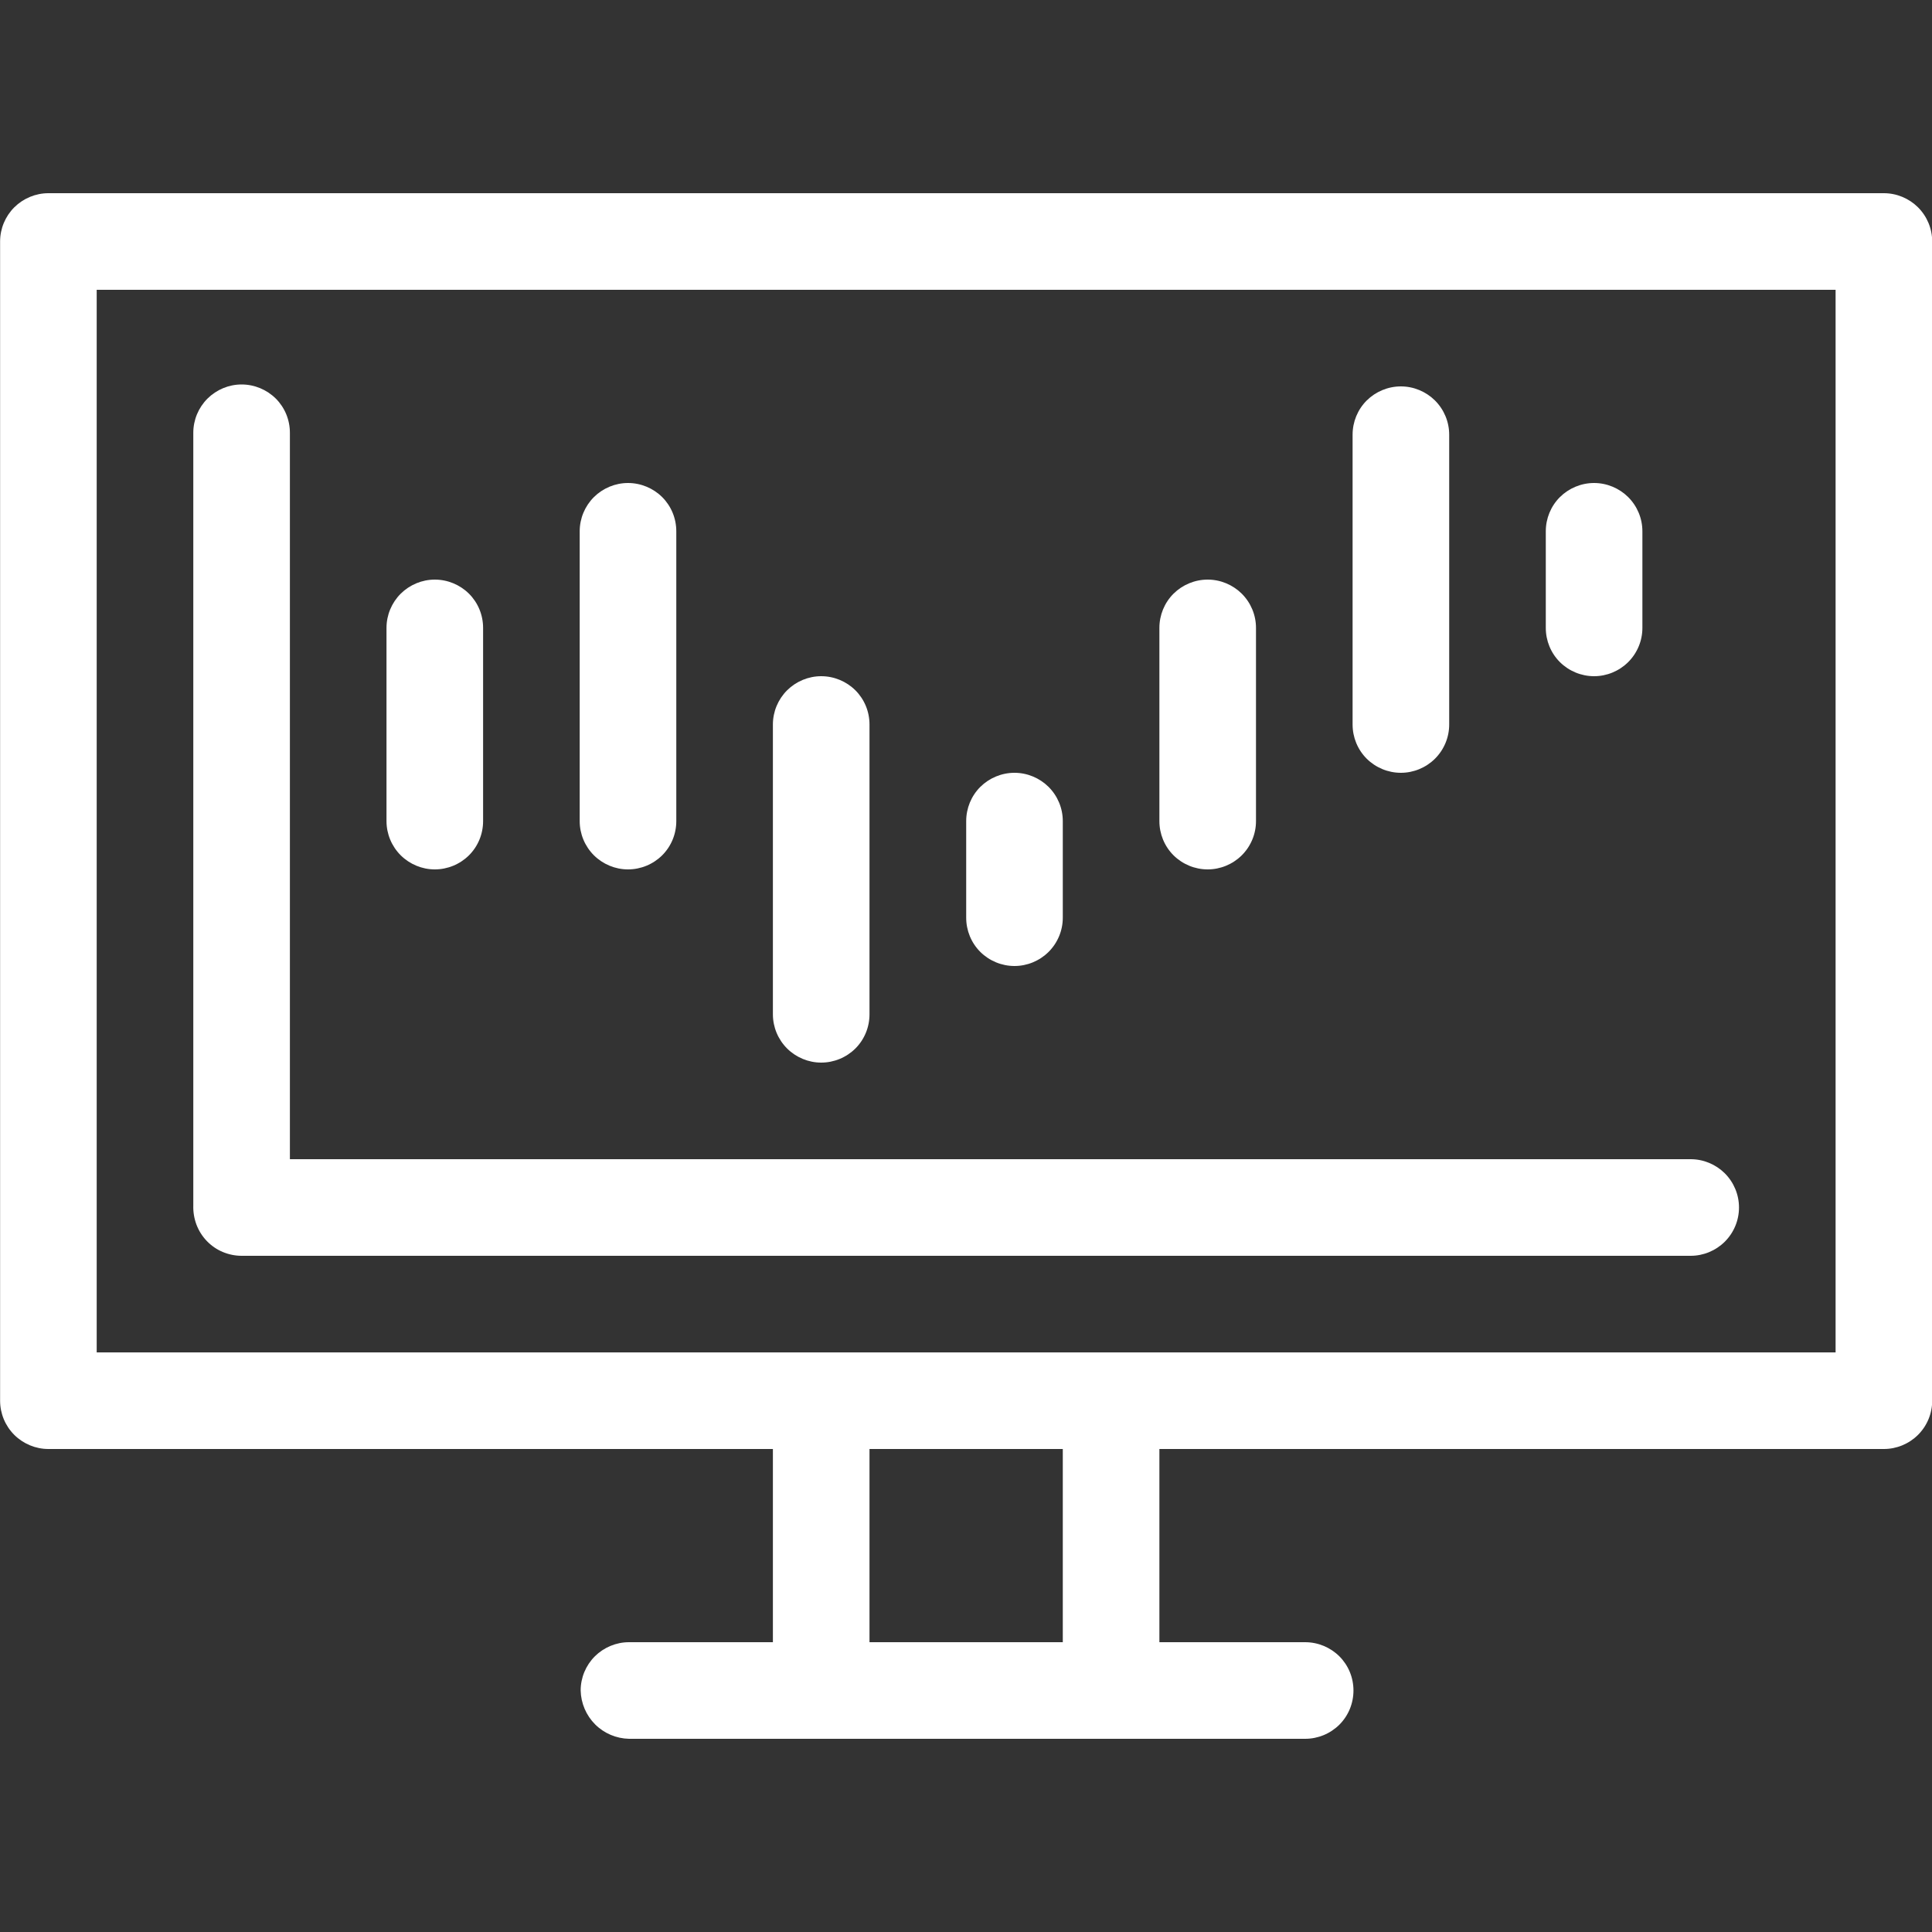<svg width="20" height="20" viewBox="0 0 20 20" fill="none" xmlns="http://www.w3.org/2000/svg">
<rect x="0" y="0" width="20" height="20" fill="#333333" stroke="none"/>
<path d="M19.502 2H0.501C0.369 2 0.242 2.053 0.148 2.146C0.054 2.24 0.001 2.367 0.001 2.5V14.5C0.001 14.633 0.054 14.76 0.148 14.854C0.242 14.947 0.369 15 0.501 15H8.001V17H6.511C6.379 17 6.252 17.053 6.158 17.146C6.064 17.24 6.011 17.367 6.011 17.5C6.014 17.632 6.068 17.758 6.161 17.851C6.254 17.944 6.38 17.997 6.511 18H13.511C13.644 18 13.771 17.947 13.865 17.854C13.959 17.76 14.011 17.633 14.011 17.5C14.011 17.367 13.959 17.24 13.865 17.146C13.771 17.053 13.644 17 13.511 17H12.002V15H19.502C19.634 15 19.761 14.947 19.855 14.854C19.949 14.76 20.002 14.633 20.002 14.5V2.5C20.002 2.367 19.949 2.24 19.855 2.146C19.761 2.053 19.634 2 19.502 2ZM11.002 17H9.001V15H11.002V17ZM19.002 14H1.001V3H19.002V14Z" fill="white"/>
<path d="M2.501 13H17.502C17.634 13 17.761 12.947 17.855 12.854C17.949 12.76 18.002 12.633 18.002 12.5C18.002 12.367 17.949 12.24 17.855 12.146C17.761 12.053 17.634 12 17.502 12H3.001V4.48C3.001 4.347 2.949 4.22 2.855 4.126C2.761 4.033 2.634 3.98 2.501 3.98C2.369 3.98 2.242 4.033 2.148 4.126C2.054 4.22 2.001 4.347 2.001 4.48V12.48C1.999 12.547 2.01 12.614 2.034 12.678C2.058 12.741 2.094 12.798 2.141 12.847C2.187 12.895 2.243 12.934 2.305 12.96C2.367 12.986 2.434 13 2.501 13Z" fill="white"/>
<path d="M4.501 9C4.634 9 4.761 8.947 4.855 8.854C4.949 8.76 5.001 8.633 5.001 8.5V6.5C5.001 6.367 4.949 6.24 4.855 6.146C4.761 6.053 4.634 6 4.501 6C4.369 6 4.242 6.053 4.148 6.146C4.054 6.24 4.001 6.367 4.001 6.5V8.5C4.001 8.633 4.054 8.76 4.148 8.854C4.242 8.947 4.369 9 4.501 9Z" fill="white"/>
<path d="M6.501 9C6.634 9 6.761 8.947 6.855 8.854C6.949 8.76 7.001 8.633 7.001 8.5V5.5C7.001 5.367 6.949 5.24 6.855 5.146C6.761 5.053 6.634 5 6.501 5C6.369 5 6.242 5.053 6.148 5.146C6.054 5.24 6.001 5.367 6.001 5.5V8.5C6.001 8.633 6.054 8.76 6.148 8.854C6.242 8.947 6.369 9 6.501 9Z" fill="white"/>
<path d="M8.501 11C8.634 11 8.761 10.947 8.855 10.854C8.949 10.76 9.001 10.633 9.001 10.5V7.5C9.001 7.367 8.949 7.24 8.855 7.146C8.761 7.053 8.634 7 8.501 7C8.369 7 8.242 7.053 8.148 7.146C8.054 7.24 8.001 7.367 8.001 7.5V10.5C8.001 10.633 8.054 10.76 8.148 10.854C8.242 10.947 8.369 11 8.501 11Z" fill="white"/>
<path d="M10.502 10C10.634 10 10.761 9.947 10.855 9.854C10.949 9.76 11.002 9.633 11.002 9.5V8.5C11.002 8.367 10.949 8.24 10.855 8.146C10.761 8.053 10.634 8 10.502 8C10.369 8 10.242 8.053 10.148 8.146C10.054 8.24 10.002 8.367 10.002 8.5V9.5C10.002 9.633 10.054 9.76 10.148 9.854C10.242 9.947 10.369 10 10.502 10Z" fill="white"/>
<path d="M12.502 9C12.634 9 12.761 8.947 12.855 8.854C12.949 8.76 13.002 8.633 13.002 8.5V6.5C13.002 6.367 12.949 6.24 12.855 6.146C12.761 6.053 12.634 6 12.502 6C12.369 6 12.242 6.053 12.148 6.146C12.054 6.24 12.002 6.367 12.002 6.5V8.5C12.002 8.633 12.054 8.76 12.148 8.854C12.242 8.947 12.369 9 12.502 9Z" fill="white"/>
<path d="M14.502 8C14.634 8 14.761 7.947 14.855 7.854C14.949 7.76 15.002 7.633 15.002 7.5V4.5C15.002 4.367 14.949 4.24 14.855 4.146C14.761 4.053 14.634 4 14.502 4C14.369 4 14.242 4.053 14.148 4.146C14.054 4.24 14.002 4.367 14.002 4.5V7.5C14.002 7.633 14.054 7.76 14.148 7.854C14.242 7.947 14.369 8 14.502 8Z" fill="white"/>
<path d="M16.502 7C16.634 7 16.761 6.947 16.855 6.854C16.949 6.76 17.002 6.633 17.002 6.5V5.5C17.002 5.367 16.949 5.24 16.855 5.146C16.761 5.053 16.634 5 16.502 5C16.369 5 16.242 5.053 16.148 5.146C16.054 5.24 16.002 5.367 16.002 5.5V6.5C16.002 6.633 16.054 6.76 16.148 6.854C16.242 6.947 16.369 7 16.502 7Z" fill="white"/>
</svg>
